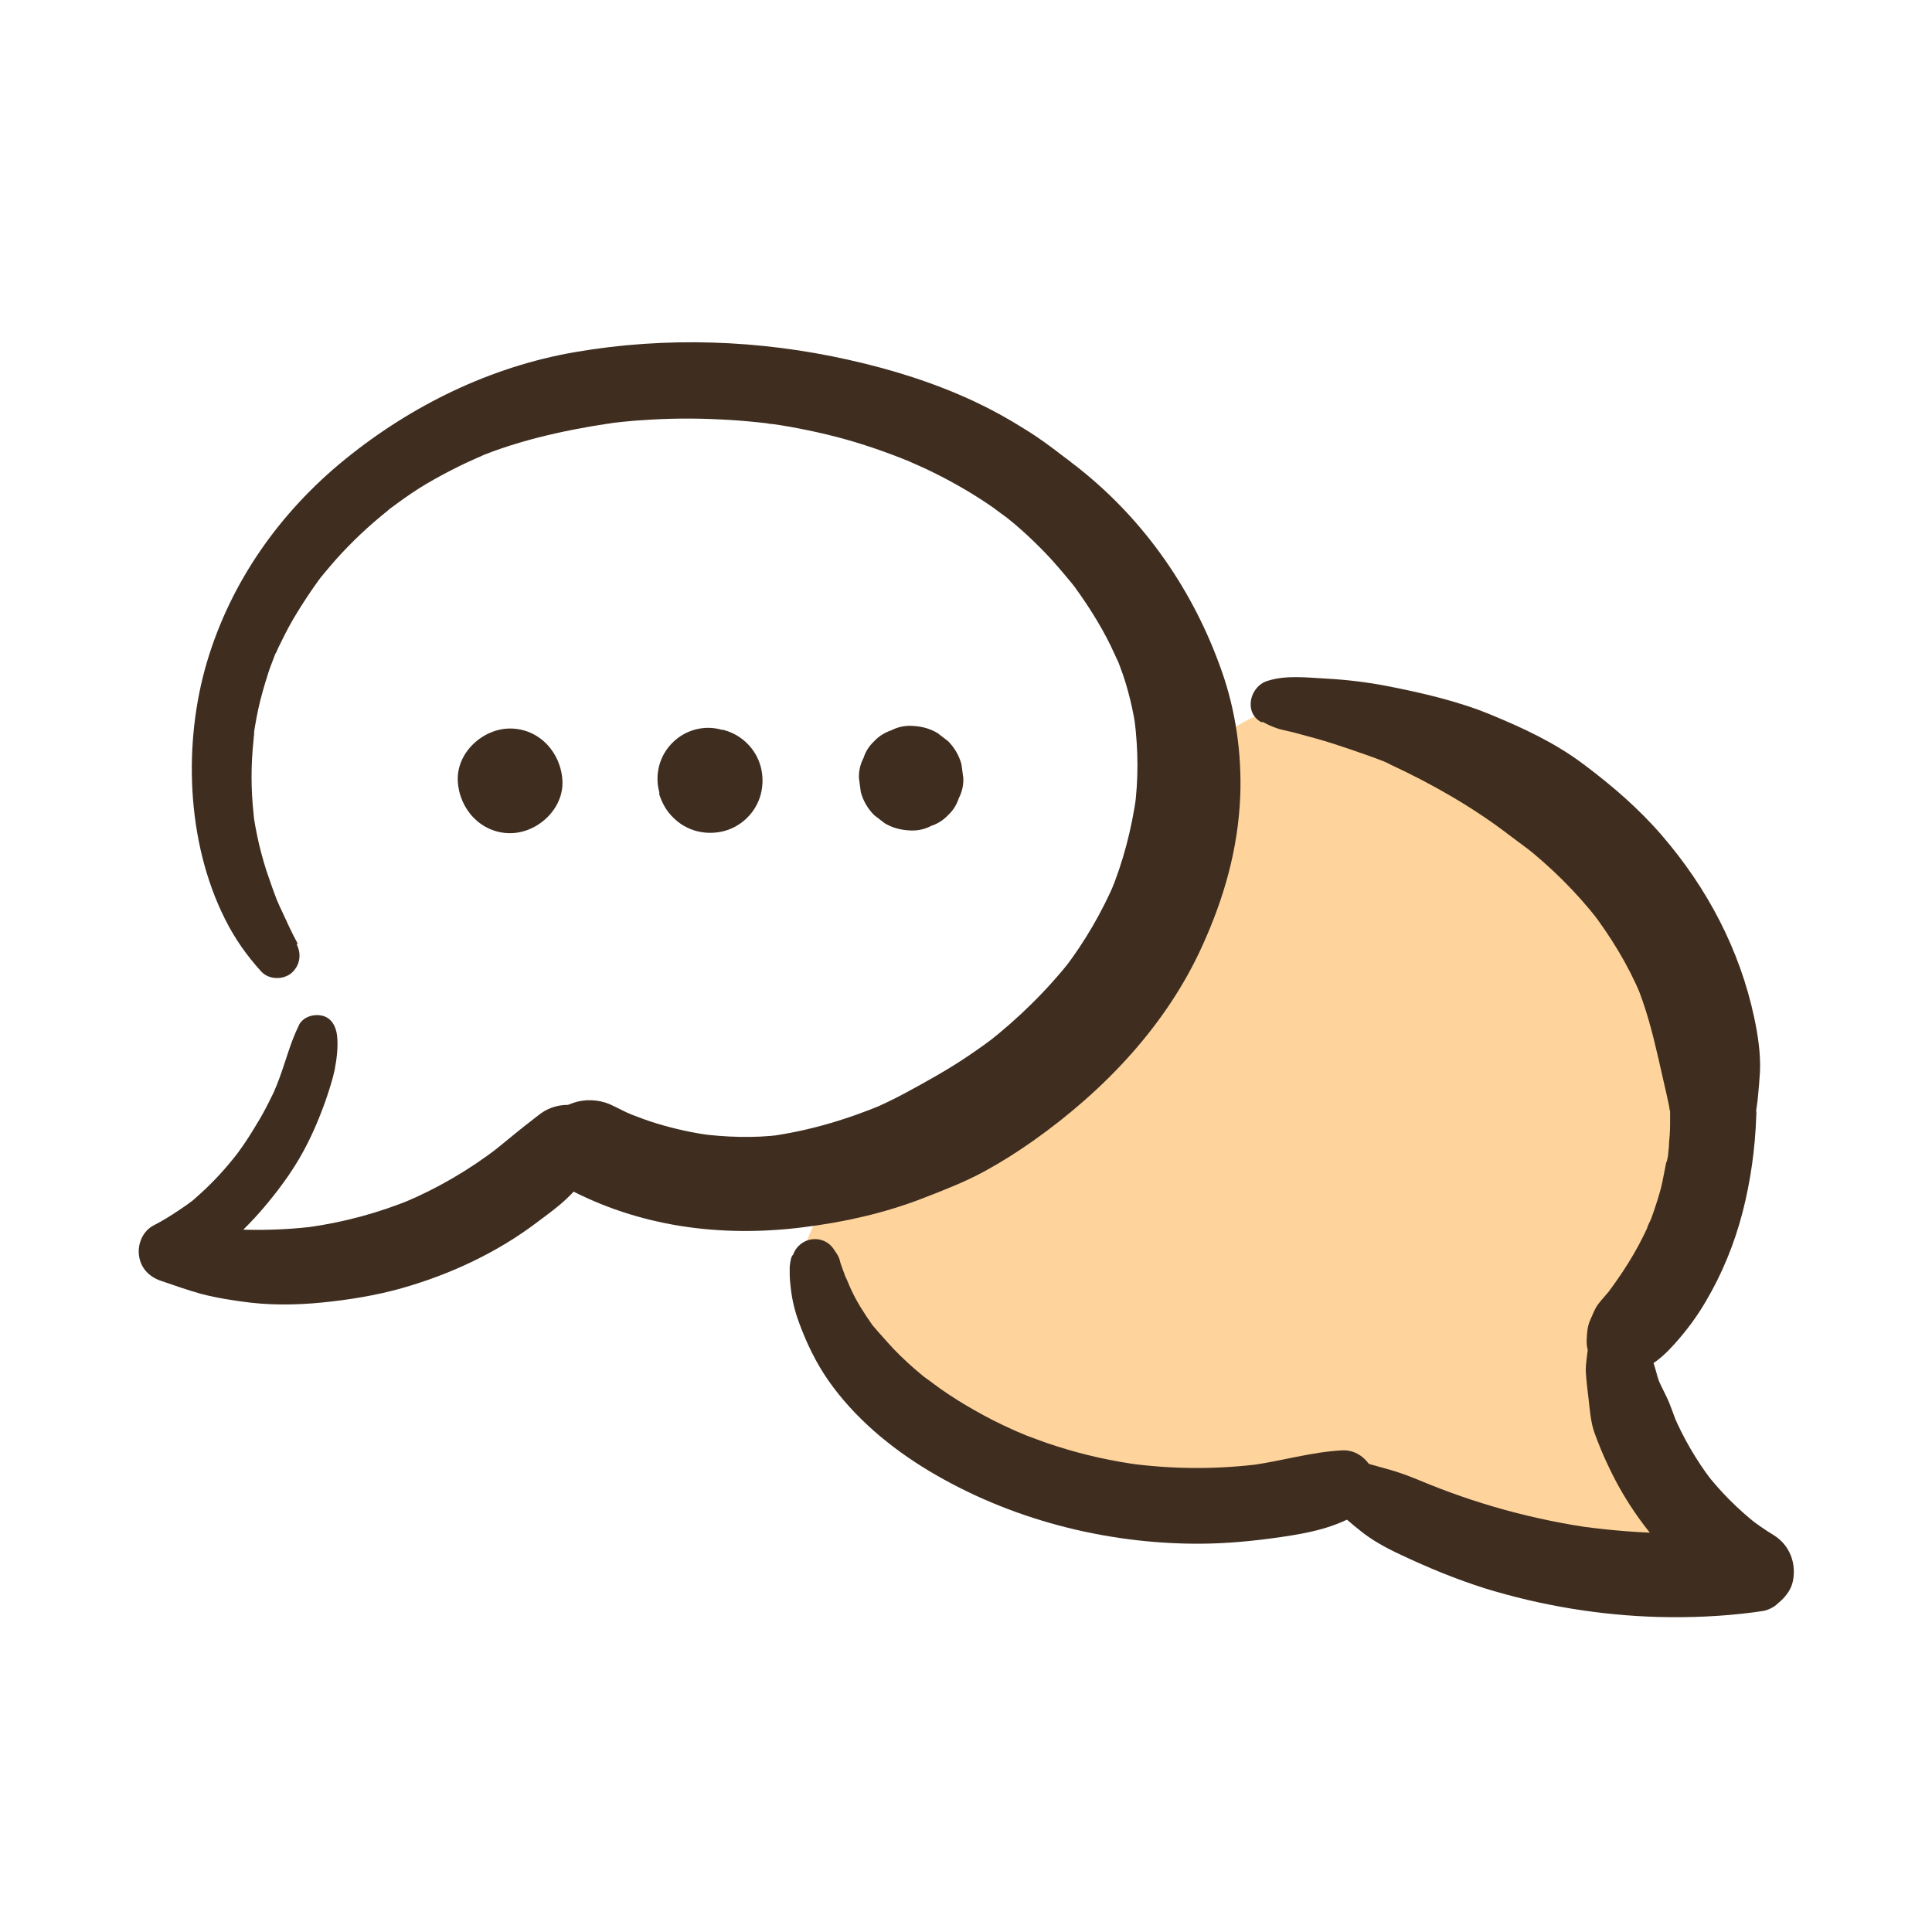 <?xml version="1.0" encoding="UTF-8"?>
<svg xmlns="http://www.w3.org/2000/svg" viewBox="0 0 72 72">
  <defs>
    <style>
      .cls-1 {
        fill: #3f2e20;
      }

      .cls-2 {
        fill: #ffd49c;
      }
    </style>
  </defs>
  <g id="Colour">
    <path class="cls-2" d="M42.98,36.37c-.99,2.05-3.11,3.28-5.19,4.19s-4.31,1.65-6,3.17-2.69,4.12-1.58,6.11c.34.61.84,1.1,1.36,1.56,3.37,2.96,7.81,4.68,12.3,4.75,1.71.03,3.45-.18,5.13.12,1.61.29,3.1,1.03,4.66,1.52,2.92.93,6.05,1,9.11.92.65-.02,1.41-.1,1.74-.66.36-.61-.06-1.42-.63-1.84s-1.29-.62-1.87-1.04c-1.35-.97-1.63-2.92-1.21-4.53s1.39-3.01,2.14-4.5c1.19-2.35,1.85-5.09,1.19-7.64-.84-3.25-3.55-5.46-5.78-7.78-1.5-1.56-2.92-3.28-5.03-4.01-2.47-.85-6.45-.99-8.19,1.22-1.84,2.34-.91,5.84-2.17,8.44Z"/>
  </g>
  <g id="Outline">
    <path class="cls-1" d="M11.14,38.21c-.31.62-.48,1.3-.72,1.95-.03.07-.05.14-.08.21-.01.03-.12.31-.06.15s-.04.09-.05.12c-.03.08-.07.15-.11.23-.14.29-.29.58-.45.85s-.33.55-.51.82c-.09.13-.18.27-.28.4-.04.06-.09.12-.14.18-.08.1.14-.17.06-.07-.03.04-.06.07-.09.11-.41.51-.86.99-1.35,1.42-.06.06-.13.11-.19.17-.02.02-.07.05-.09.07.13-.1.16-.13.1-.08-.02.02-.05.03-.07.05-.14.11-.29.21-.44.31-.31.21-.62.4-.95.57-.4.21-.6.69-.54,1.12.06.46.37.79.81.94.5.17,1,.35,1.51.49.61.16,1.23.25,1.85.33l-.36-.05c.99.15,2.02.14,3.02.04s1.99-.26,2.95-.53c1.81-.51,3.57-1.33,5.07-2.47.48-.36,1-.73,1.4-1.19.24-.27.47-.56.68-.86.13-.18.21-.4.27-.62.08-.3.04-.57-.02-.86-.1-.5-.61-.79-1.08-.83-.39-.03-.8.08-1.12.31-.27.2-.53.42-.8.62l.31-.24c-.48.37-.94.77-1.43,1.15l.31-.24c-1.07.82-2.25,1.51-3.49,2.03l.36-.15c-1.26.53-2.6.89-3.96,1.08l.38-.05c-1.6.21-3.25.18-4.85-.03l.31.04c-.24-.03-.47-.09-.71-.15l.27,2.06c1.17-.77,2.26-1.73,3.14-2.81.47-.57.91-1.18,1.27-1.83s.64-1.32.88-2c.12-.36.24-.72.32-1.09.08-.42.14-.88.09-1.3-.04-.32-.2-.65-.56-.73-.31-.07-.7.04-.86.35h0Z"/>
    <path class="cls-1" d="M11.09,35.16c-.26-.49-.37-.74-.6-1.24-.05-.1-.1-.21-.14-.31s0,0,0,.01c-.02-.06-.05-.12-.07-.18-.08-.21-.16-.43-.23-.64-.16-.43-.28-.87-.39-1.31-.05-.22-.1-.45-.14-.67-.02-.1-.03-.19-.05-.29-.03-.21,0-.05,0,0,0-.07-.02-.13-.02-.2-.1-.92-.1-1.84,0-2.76,0-.07.01-.13.02-.2,0-.02.03-.18,0-.05s0-.03,0-.05c.01-.06.02-.13.03-.19.04-.23.08-.45.13-.68.1-.45.23-.89.37-1.33.07-.22.16-.43.24-.65,0-.02.07-.17.02-.04-.06.13.02-.05.04-.08.05-.12.1-.23.16-.34.19-.4.4-.79.63-1.16s.47-.74.73-1.1c.03-.04.19-.26.1-.14s.11-.14.14-.17c.15-.18.3-.36.46-.54.59-.66,1.24-1.27,1.93-1.82.03-.03.07-.07.11-.09-.03.01-.22.16-.03.02.08-.06.15-.11.23-.17.19-.14.39-.28.58-.41.37-.25.75-.47,1.14-.68s.79-.41,1.2-.59c.04-.02.09-.04.13-.06.22-.1-.02.02-.06.02.09-.02.18-.07.26-.11.22-.09.45-.17.68-.25.88-.3,1.77-.52,2.68-.7.46-.09.93-.17,1.4-.24.17-.02-.13.02-.13.02.07,0,.14-.02.2-.03.12-.01.24-.03.36-.04.24-.02.48-.05.72-.06.96-.07,1.93-.08,2.9-.03.48.02.97.06,1.45.11.12.01.24.03.36.04.09.01.27.06-.08-.01.05.01.1.01.15.02.24.03.48.07.71.11.95.17,1.9.39,2.82.69.44.14.88.3,1.32.47.09.04.18.07.28.11.08.03.26.12-.09-.04.04.02.09.04.13.06.22.1.44.19.65.29.78.37,1.53.79,2.25,1.27.17.11.33.23.49.35.09.06.17.13.26.19.04.03.17.13-.01-.01-.21-.16.01.01.06.05.34.27.66.56.97.86s.61.61.89.94c.13.15.26.3.39.46.07.08.13.17.2.25.01.02-.23-.3-.12-.16.05.06.09.12.14.18.5.69.96,1.41,1.34,2.18.09.19.18.38.27.58.13.28-.15-.37-.03-.09.04.11.09.22.13.34.15.39.27.8.37,1.21s.18.83.23,1.25l-.07-.5c.14,1.11.15,2.22,0,3.33l.07-.52c-.18,1.26-.49,2.48-.98,3.65l.2-.47c-.5,1.17-1.14,2.27-1.91,3.28l.31-.4c-.93,1.19-2.01,2.25-3.2,3.18l.4-.31c-.72.55-1.47,1.06-2.26,1.51s-1.58.9-2.41,1.25l.45-.19c-1.38.58-2.82,1.01-4.31,1.21l.47-.06c-1.02.13-2.07.09-3.08-.04l.47.06c-.68-.09-1.36-.24-2.02-.44-.33-.1-.65-.22-.96-.34s.4.18.09.04c-.08-.04-.16-.07-.25-.11-.16-.08-.33-.16-.49-.24-.81-.43-1.95-.23-2.41.63-.43.82-.23,1.94.63,2.41,2.72,1.46,5.77,1.86,8.81,1.48,1.54-.19,3.03-.52,4.48-1.08.8-.31,1.58-.61,2.33-1.02.62-.34,1.22-.72,1.8-1.13,2.64-1.87,4.96-4.3,6.3-7.27.81-1.78,1.33-3.61,1.41-5.57.06-1.58-.17-3.2-.7-4.69-1.04-2.95-2.84-5.56-5.29-7.51-.07-.06-.15-.12-.22-.17-1.05-.82.59.45-.47-.36-.13-.1-.27-.21-.41-.31-.31-.23-.63-.45-.96-.65-.6-.38-1.22-.72-1.86-1.02-1.5-.7-3.07-1.19-4.68-1.55-3.34-.75-6.82-.87-10.19-.29-3.15.54-6.09,1.98-8.56,3.98s-4.29,4.61-5.17,7.58-.78,6.68.68,9.58c.36.72.81,1.36,1.35,1.95.28.3.79.31,1.1.07.33-.27.41-.7.22-1.08h0Z"/>
    <path class="cls-1" d="M29.53,46.78c-.06.17,0-.02.03-.03-.09.06-.13.41-.13.48,0,.08,0,.17,0,.25,0,.18.02.36.04.53.05.44.15.85.3,1.26.28.77.64,1.52,1.11,2.19.96,1.37,2.3,2.49,3.73,3.35,3,1.8,6.54,2.72,10.04,2.72,1.04,0,2.07-.1,3.1-.25s2.03-.35,2.91-.9c.46-.28.75-.88.57-1.41s-.64-.95-1.21-.92c-1.14.06-2.23.39-3.36.55l.38-.05c-1.62.21-3.25.21-4.87,0l.37.05c-1.07-.14-2.12-.37-3.15-.7-.26-.08-.52-.17-.78-.27-.12-.04-.23-.09-.35-.13-.09-.04-.58-.25-.16-.06-.49-.22-.98-.44-1.45-.7-.44-.24-.87-.49-1.29-.77-.2-.13-.39-.27-.58-.41-.09-.07-.18-.13-.27-.2-.22-.16.22.17.07.06-.06-.05-.12-.09-.18-.14-.38-.31-.74-.64-1.08-.99-.16-.17-.32-.35-.47-.52-.07-.08-.15-.16-.22-.25-.04-.05-.08-.09-.12-.14-.19-.24.14.19,0,0-.3-.43-.58-.86-.8-1.34,0-.02-.08-.16-.07-.16.06.14.07.18.04.1-.01-.03-.03-.07-.04-.1-.05-.13-.1-.24-.16-.36-.01-.03-.03-.06-.04-.1.05.13.06.16.04.08-.05-.13-.1-.25-.14-.38-.02-.05-.03-.09-.04-.14-.04-.16-.13-.3-.24-.42.08.1.09.11.03.02-.4-.63-1.31-.49-1.54.2h0Z"/>
    <path class="cls-1" d="M47.05,26.9c.24.13.48.24.75.3.2.05.41.09.61.15.42.11.85.23,1.26.36s.81.27,1.21.41c.2.07.4.14.6.22.01,0,.25.1.26.1-.2-.08-.23-.09-.09-.03.05.02.11.05.16.08,1.55.72,3.06,1.58,4.42,2.62l-.38-.29c.41.32.83.62,1.25.94l-.38-.3c1.06.83,2.02,1.78,2.85,2.84l-.3-.39c.75.98,1.4,2.04,1.88,3.18l-.19-.46c.38.91.62,1.84.84,2.8.11.48.22.97.33,1.45.05.21.09.43.12.64,0,.05.02.11.03.16-.09-.44-.03-.31-.04-.19,0,.14,0,.28,0,.42,0,.24-.02.47-.04.7,0,.12-.02.25-.03.37,0,.05-.01.11-.02.16-.02.14-.11.37.01-.09-.12.45-.17.92-.3,1.37-.07.24-.14.47-.22.7-.04.1-.07.21-.11.31s-.15.27-.15.38c0-.01.17-.39.06-.16-.02.05-.04.1-.07.15-.05.1-.09.2-.14.29-.11.22-.22.43-.35.65-.27.47-.58.92-.9,1.36-.03.04-.07.09-.1.13.28-.4.11-.14.04-.06-.15.19-.33.36-.45.57-.08.15-.14.31-.21.46-.11.25-.12.51-.13.78-.02.66.57,1.17,1.2,1.2.89.03,1.52-.47,2.08-1.1.44-.49.83-1.01,1.16-1.58.61-1.03,1.07-2.16,1.37-3.32s.47-2.38.51-3.57c0-.06.02-.15,0-.21l-.04.27.06-.44c.02-.14.04-.28.05-.42.03-.29.05-.58.07-.87.03-.67-.08-1.39-.22-2.04-.54-2.52-1.75-4.81-3.43-6.76-.87-1.01-1.87-1.87-2.94-2.67s-2.24-1.34-3.45-1.84-2.56-.81-3.89-1.07c-.73-.14-1.48-.23-2.23-.27s-1.51-.14-2.21.09c-.65.21-.88,1.19-.2,1.54h0Z"/>
    <path class="cls-1" d="M49.58,55.23c-.23.77.55,1.36,1.07,1.78.47.39,1.01.68,1.57.94,1.02.48,2.06.91,3.14,1.25,2.09.64,4.27,1,6.45,1.06,1.18.03,2.35-.02,3.52-.17l.41-.06c.2-.05.38-.14.52-.28.25-.2.48-.48.55-.8.15-.68-.11-1.37-.71-1.74-.33-.2-.64-.42-.94-.65l.31.24c-.72-.57-1.37-1.22-1.93-1.95l.24.31c-.57-.75-1.04-1.56-1.41-2.42l.15.36c-.15-.36-.26-.74-.43-1.08-.12-.24-.24-.48-.34-.73l.14.33c-.07-.16-.14-.32-.2-.48l.14.32c-.1-.27-.16-.55-.26-.82-.05-.12-.09-.25-.13-.38-.12-.32-.27-.54-.56-.74-.04-.02-.08-.05-.11-.07-.37-.24-.87-.13-1.17.15-.07.07-.13.13-.2.22-.19.24-.24.5-.27.81-.02.17-.04.34-.03.51.02.33.06.65.1.98.05.43.08.89.23,1.3s.33.85.53,1.26c.62,1.32,1.5,2.55,2.55,3.56.63.61,1.33,1.15,2.07,1.61l.78-2.87c-2.11.25-4.22.2-6.32-.08l.41.06c-2.26-.31-4.49-.92-6.59-1.81l.33.14c-.51-.22-1.02-.42-1.55-.56-.2-.05-.41-.12-.61-.17-.56-.13-1.23.04-1.41.64h0Z"/>
    <path class="cls-1" d="M19.01,31.05c1.02,0,2-.9,1.95-1.95s-.86-1.95-1.95-1.95c-1.02,0-2,.9-1.95,1.95s.86,1.95,1.95,1.95h0Z"/>
    <path class="cls-1" d="M26.99,27.2h-.08c-.34-.1-.67-.1-1.01-.01-.32.09-.6.25-.84.49-.24.24-.4.52-.49.84-.09.34-.09.67,0,1.01v.08c.11.33.27.62.52.86.24.24.53.41.86.5.35.09.69.09,1.04,0,.33-.09.62-.26.86-.5.24-.24.41-.53.5-.86.09-.35.09-.69,0-1.04-.09-.33-.26-.62-.5-.86-.24-.24-.53-.41-.86-.5h0Z"/>
    <path class="cls-1" d="M33.95,30.95c.27.01.52-.05.75-.17.24-.08.45-.21.63-.4.19-.18.32-.38.4-.63.12-.23.18-.48.17-.75l-.07-.52c-.09-.33-.26-.62-.5-.86l-.39-.3c-.3-.18-.63-.26-.98-.27-.27-.01-.52.05-.75.17-.24.08-.45.21-.63.4-.19.18-.32.38-.4.63-.12.23-.18.48-.17.75l.07.52c.09.33.26.62.5.86l.39.3c.3.18.63.26.98.27h0Z"/>
  </g>
</svg>